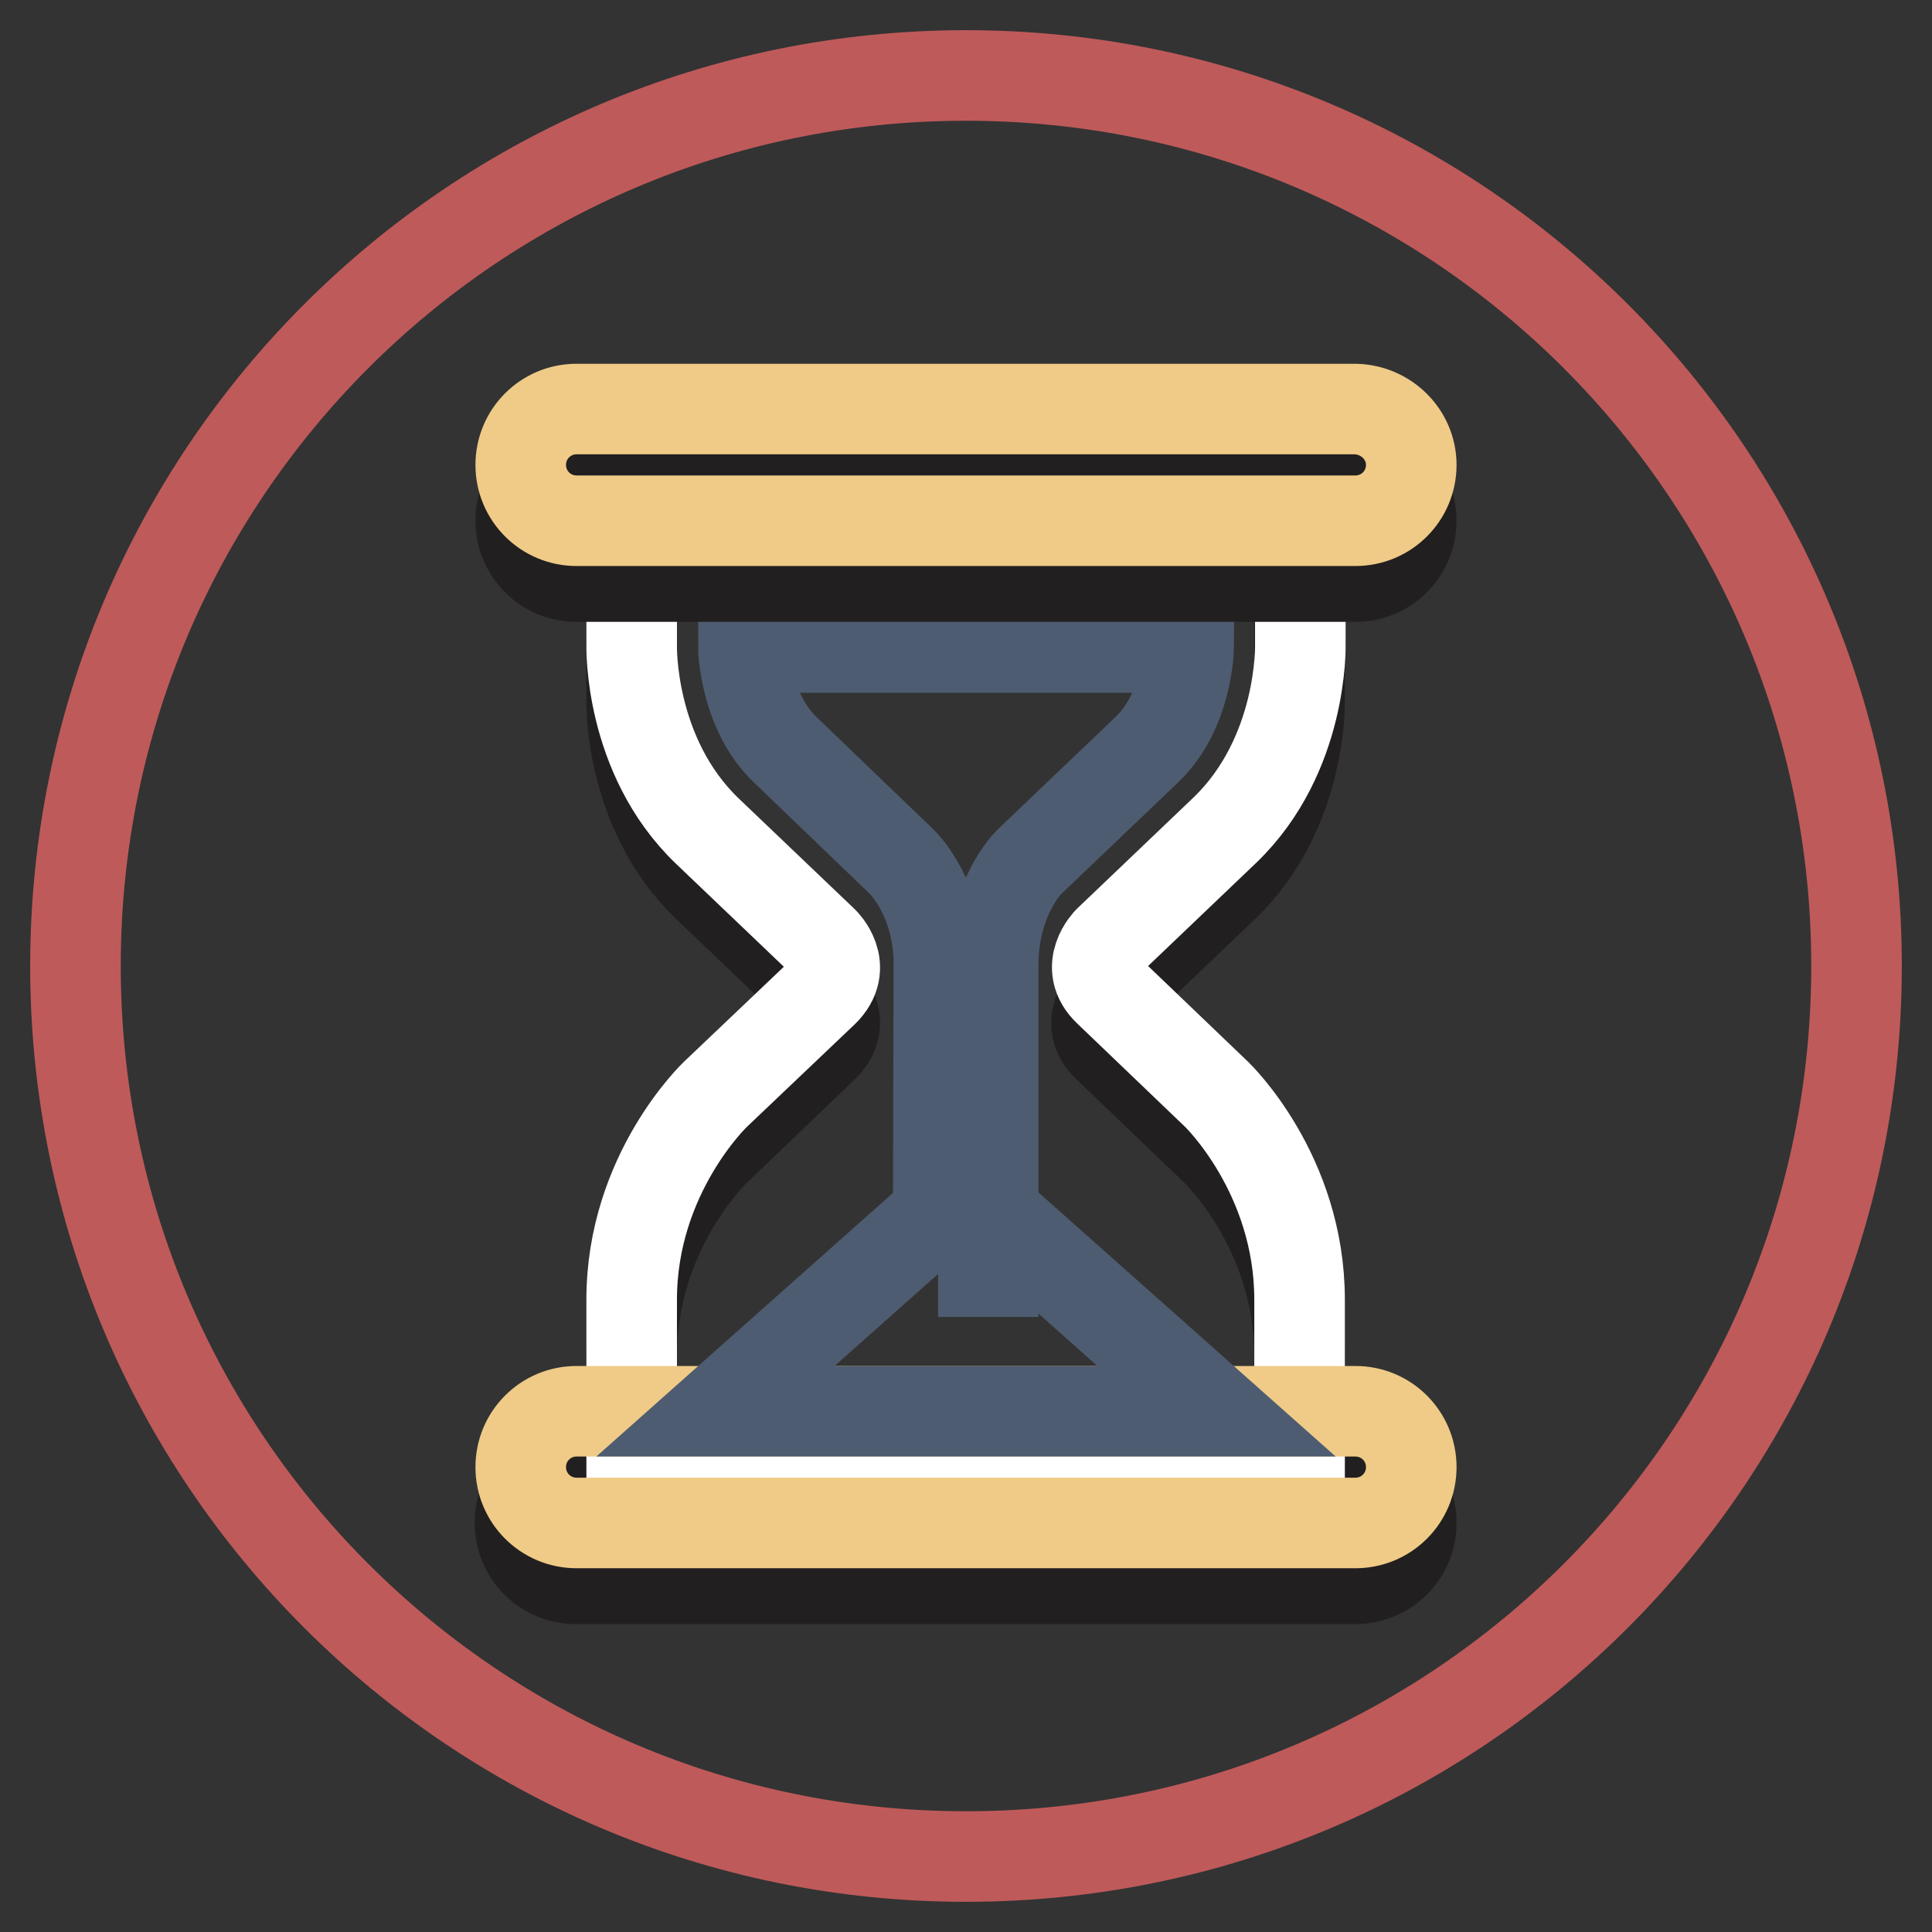 <?xml version="1.0" encoding="utf-8"?>
<!-- Svg Vector Icons : http://www.onlinewebfonts.com/icon -->
<!DOCTYPE svg PUBLIC "-//W3C//DTD SVG 1.1//EN" "http://www.w3.org/Graphics/SVG/1.1/DTD/svg11.dtd">
<svg version="1.1" xmlns="http://www.w3.org/2000/svg" xmlns:xlink="http://www.w3.org/1999/xlink" x="0px" y="0px" viewBox="0 0 256 256" enable-background="new 0 0 256 256" xml:space="preserve">
<rect x="0" y="0" width="256" height="256" fill="#333333" stroke="none"/>
<g> <path stroke-width="12" fill-opacity="0" stroke="#bf5a5a"  d="M10,128c0,65.2,52.8,118,118,118c65.2,0,118-52.8,118-118c0-65.2-52.8-118-118-118C62.8,10,10,62.8,10,128 L10,128z"/> <path stroke-width="12" fill-opacity="0" stroke="#221f20"  d="M179.6,194.4h-7.4c0-2.7,0-7.3,0-14.8c0-16.7-11.1-27.2-11.1-27.2l-14.3-13.7c-3.4-3.2,0-6.6,0-6.6 l15.4-14.7c10.4-10,10-24.6,10-24.6l0-18.9L128,70.2l-44.3,3.7l0,18.9c0,0-0.4,14.6,10,24.6l15.4,14.7c0,0,3.4,3.3,0,6.6 l-14.3,13.7c0,0-11.1,10.5-11.1,27.2c0,7.5,0,12,0,14.8h-7.4c-4.1,0-7.4,3.3-7.4,7.4c0,4.1,3.3,7.4,7.4,7.4h103.3 c4.1,0,7.4-3.3,7.4-7.4C187,197.7,183.7,194.4,179.6,194.4L179.6,194.4z"/> <path stroke-width="12" fill-opacity="0" stroke="#ffffff"  d="M161.2,145l-14.3-13.7c-3.4-3.2,0-6.6,0-6.6l15.4-14.7c10.4-10,10-24.6,10-24.6l0-18.9L128,62.9l-44.3,3.7 l0,18.9c0,0-0.4,14.6,10,24.6l15.4,14.7c0,0,3.4,3.3,0,6.6L94.8,145c0,0-11.1,10.5-11.1,27.2c0,16.7,0,18.7,0,18.7h88.5 c0,0,0-2,0-18.7C172.2,155.5,161.2,145,161.2,145z"/> <path stroke-width="12" fill-opacity="0" stroke="#4e5c71"  d="M124.3,168.6l0.1-40.6c0.1-7.6-3.5-12.4-4.9-13.8L104,99.3c-5.3-5.1-5.5-13.4-5.5-13.5h59c0,0,0,0,0,0 c0,0-0.1,8.3-5.5,13.5l-15.4,14.7c-1.6,1.5-5,6.3-5,13.9l0,40.6H124.3z"/> <path stroke-width="12" fill-opacity="0" stroke="#221f20"  d="M187,69c0,4.1-3.3,7.4-7.4,7.4H76.4c-4.1,0-7.4-3.3-7.4-7.4s3.3-7.4,7.4-7.4h103.2 C183.7,61.6,187,64.9,187,69z"/> <path stroke-width="12" fill-opacity="0" stroke="#efcb87"  d="M187,61.6c0,4.1-3.3,7.4-7.4,7.4H76.4c-4.1,0-7.4-3.3-7.4-7.4c0-4.1,3.3-7.4,7.4-7.4h103.2 C183.7,54.3,187,57.6,187,61.6z M187,194.4c0,4.1-3.3,7.4-7.4,7.4H76.4c-4.1,0-7.4-3.3-7.4-7.4c0-4.1,3.3-7.4,7.4-7.4h103.2 C183.7,187,187,190.3,187,194.4z"/> <path stroke-width="12" fill-opacity="0" stroke="#4e5c71"  d="M161.2,187H94.8l33.2-29.5L161.2,187z"/></g>
</svg>